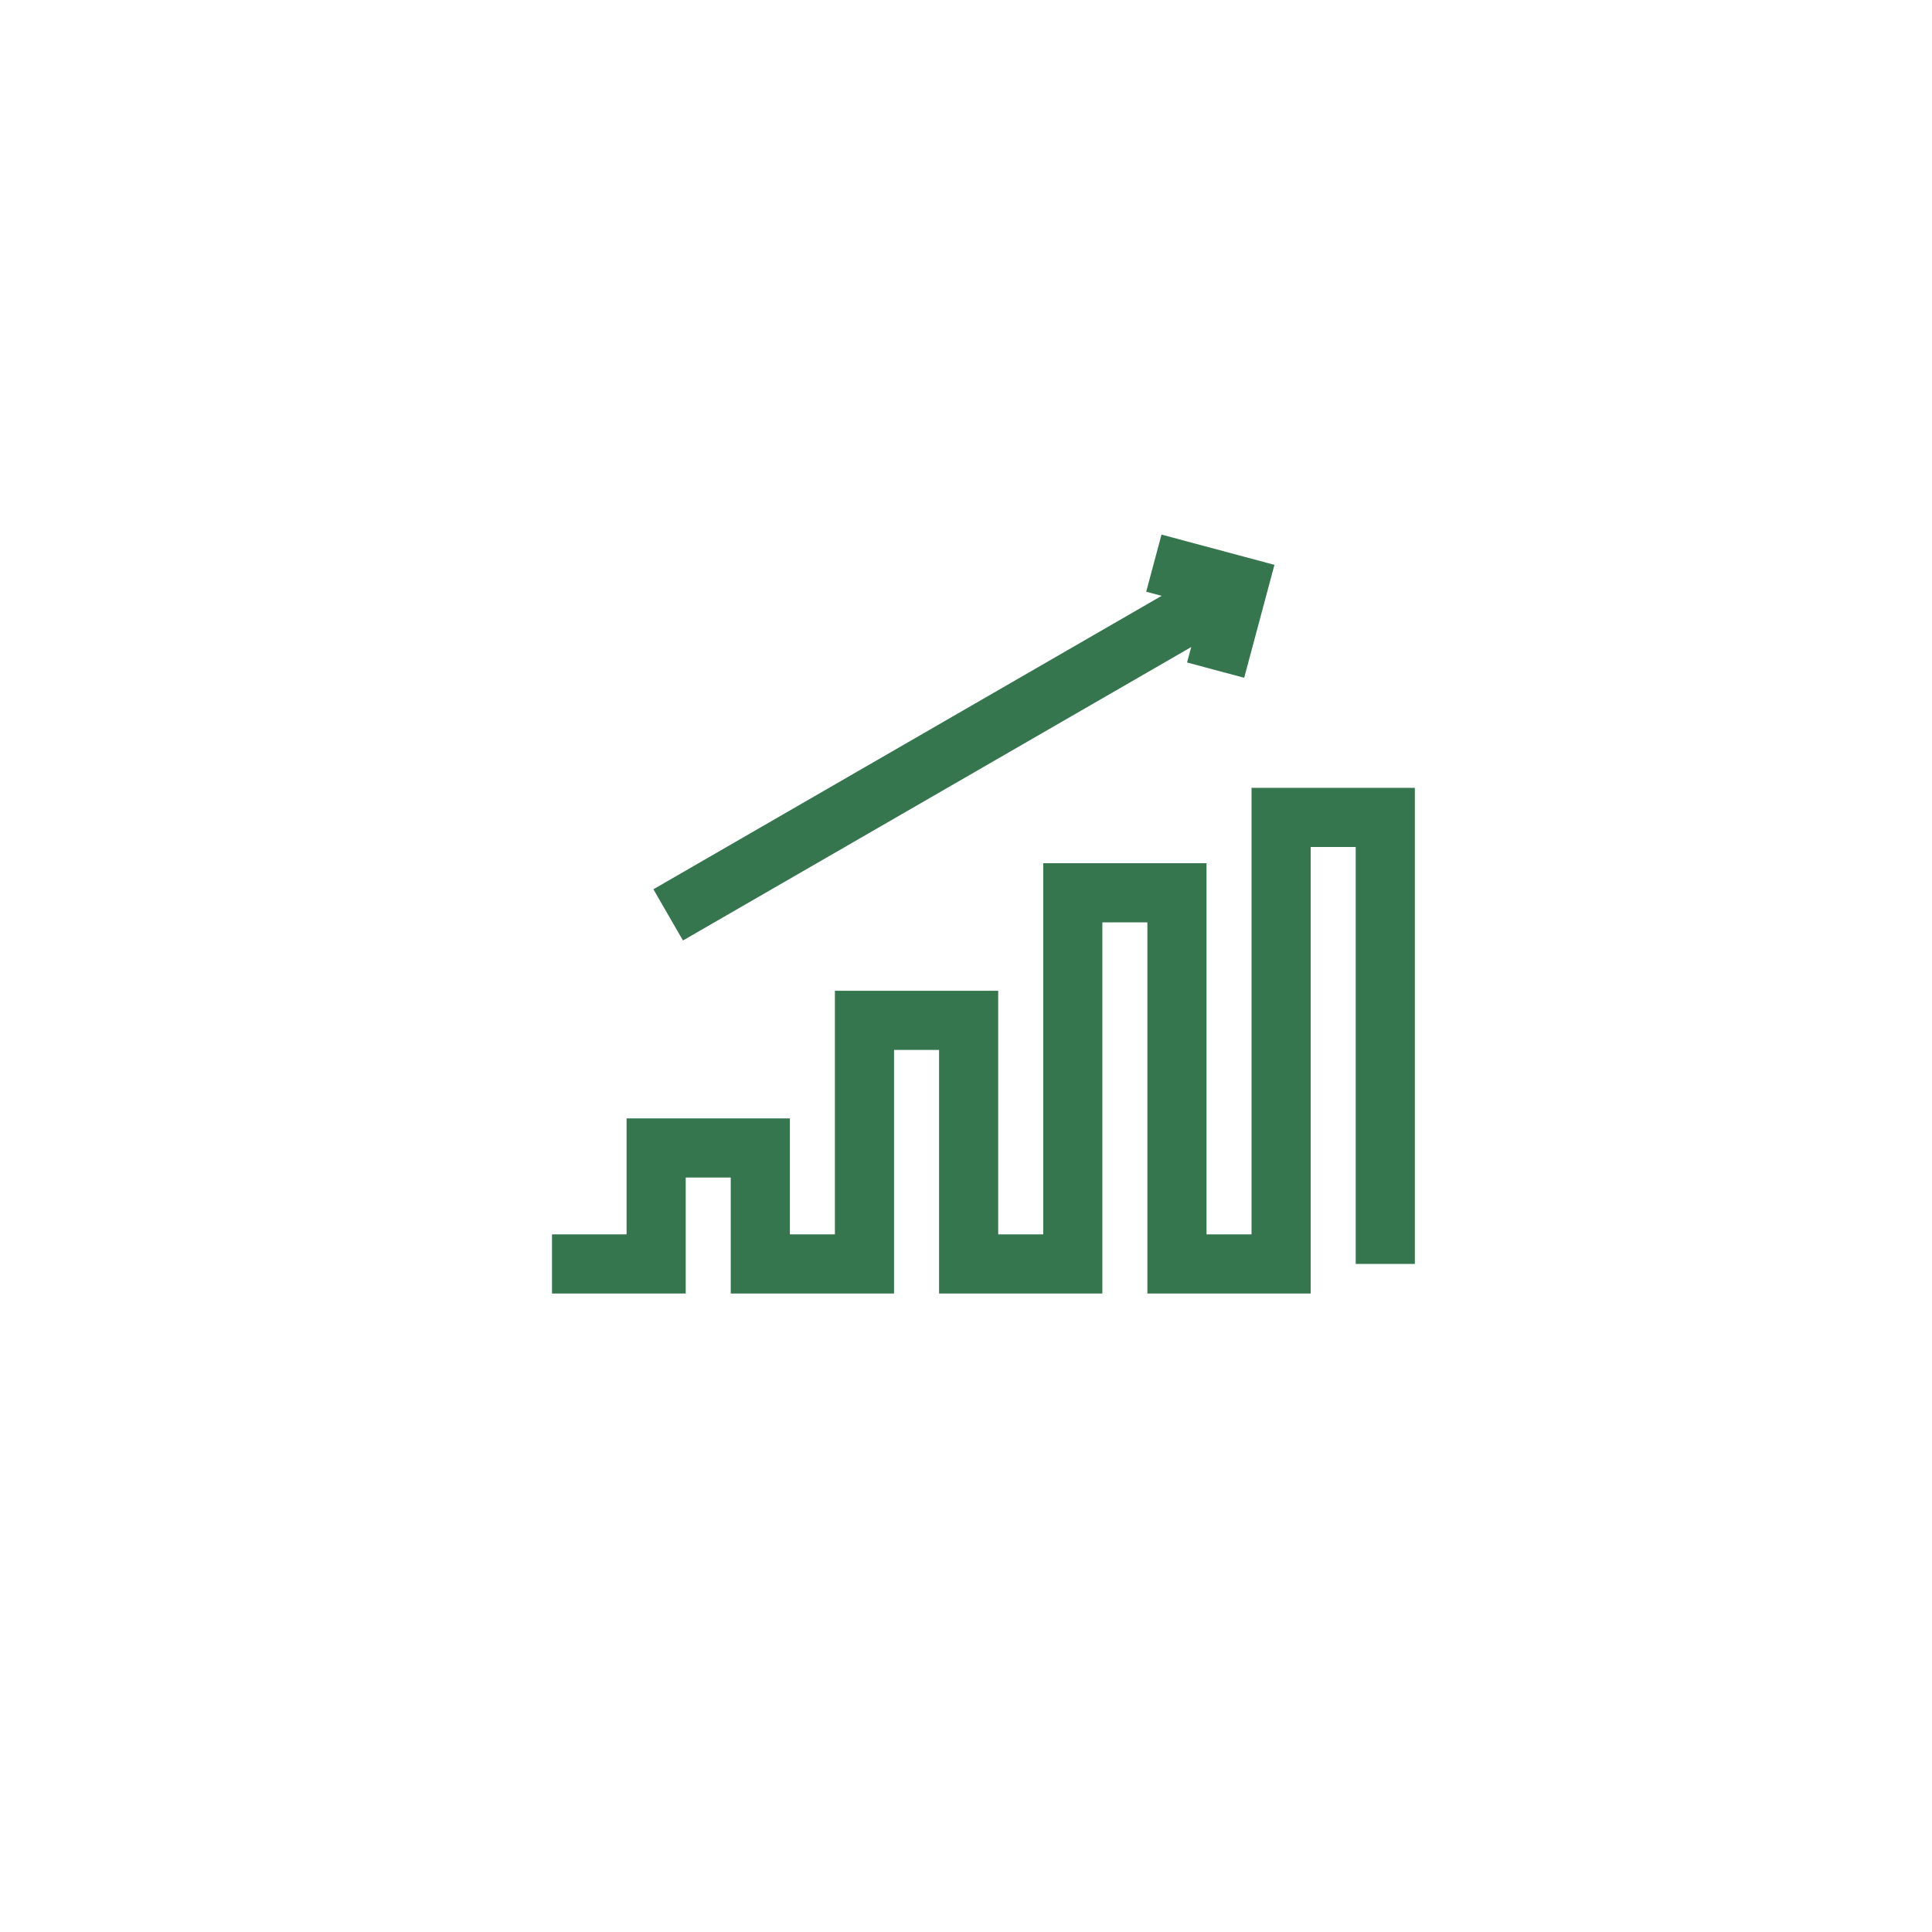 <svg xmlns="http://www.w3.org/2000/svg" xmlns:xlink="http://www.w3.org/1999/xlink" width="98" height="98" viewBox="0 0 98 98"><defs><style>.a{fill:#fff;}.b{fill:none;stroke:#36764f;stroke-width:3px;}.c{filter:url(#a);}</style><filter id="a" x="0" y="0" width="98" height="98" filterUnits="userSpaceOnUse"><feOffset dy="3" input="SourceAlpha"/><feGaussianBlur stdDeviation="3" result="b"/><feFlood flood-opacity="0.161"/><feComposite operator="in" in2="b"/><feComposite in="SourceGraphic"/></filter></defs><g transform="translate(-706 -737)"><g class="c" transform="matrix(1, 0, 0, 1, 706, 737)"><path class="a" d="M9.888,0H70.112A9.888,9.888,0,0,1,80,9.888V70.112A9.888,9.888,0,0,1,70.112,80H9.888A9.888,9.888,0,0,1,0,70.112V9.888A9.888,9.888,0,0,1,9.888,0Z" transform="translate(9 6)"/></g><g transform="translate(-1048 -503.538)"><path class="b" d="M42.268,149.545v-22.65H36.984v22.65H31.7V130.719H26.417v18.826H21.134V137.19H15.85v12.355H10.567v-5.883H5.283v5.883H0" transform="translate(1782 1155.106)"/><path class="b" d="M0,0,3.133,3.133,0,6.266" transform="translate(1812.529 1269.104) rotate(-30)"/><path class="b" d="M33.107,0H0" transform="translate(1787.893 1286.945) rotate(-30)"/></g></g></svg>